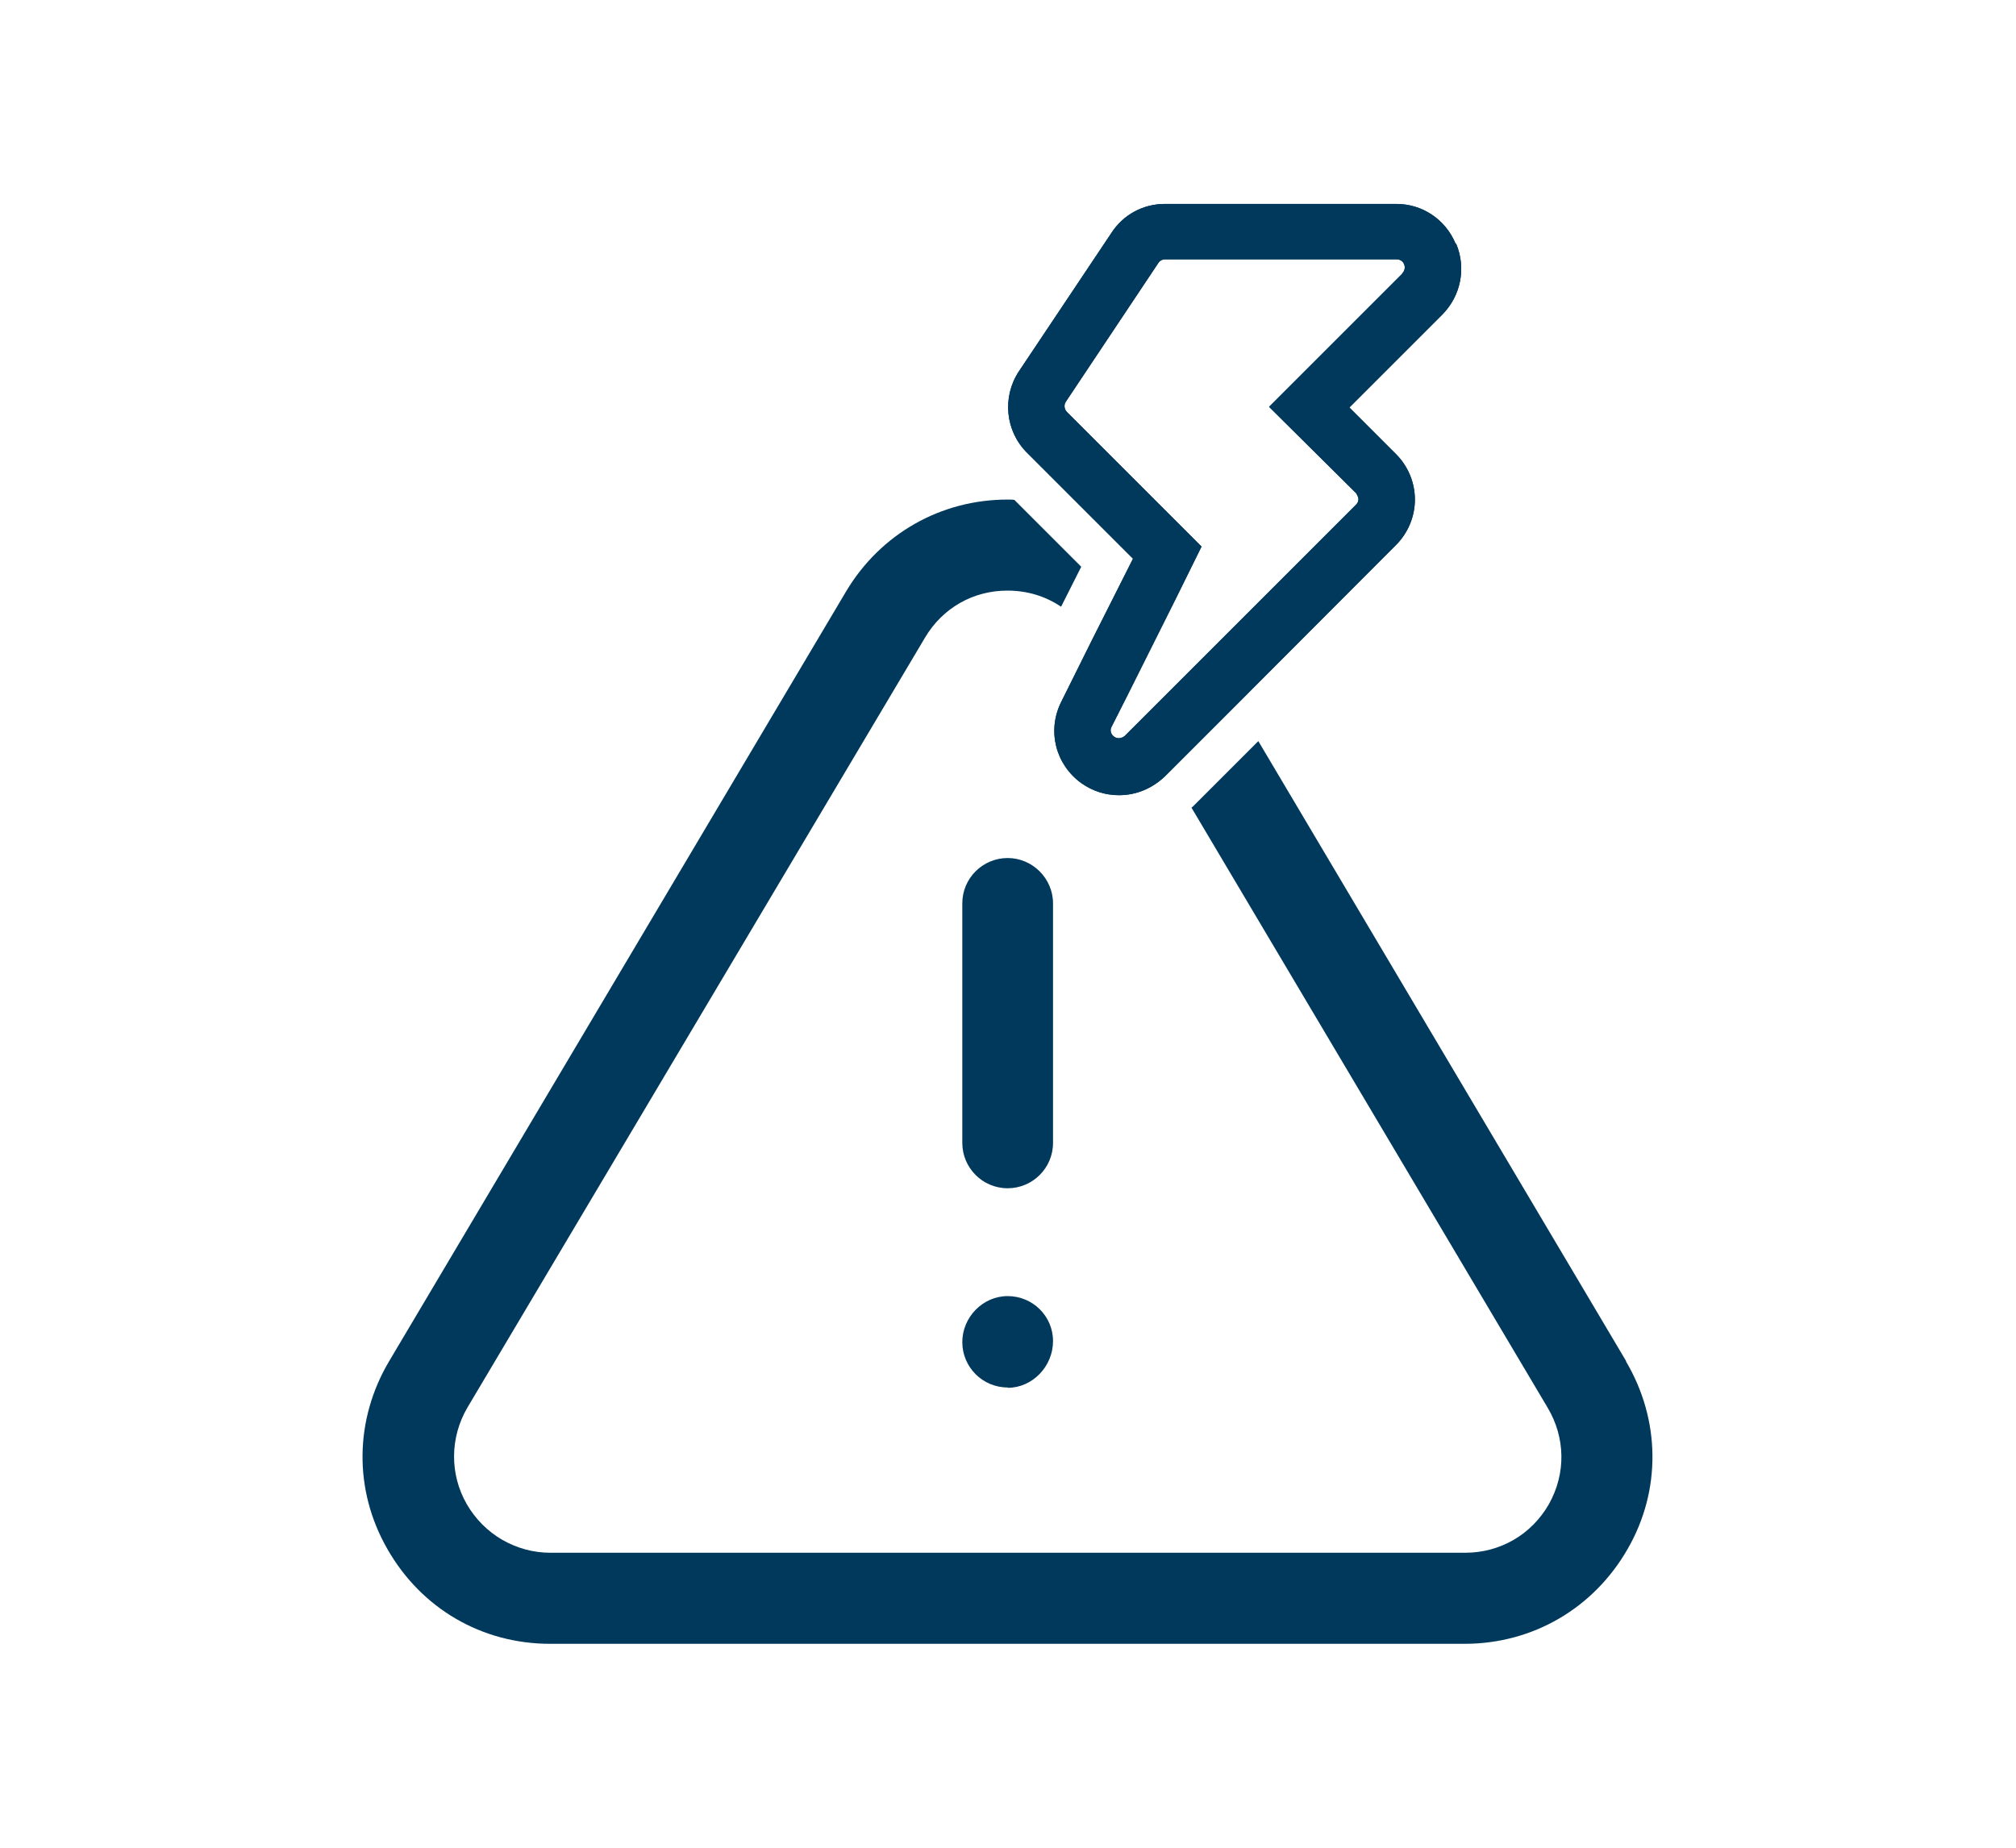 <?xml version="1.0" encoding="UTF-8"?>
<svg id="Layer_1" data-name="Layer 1" xmlns="http://www.w3.org/2000/svg" viewBox="0 0 60 55">
  <defs>
    <style>
      .cls-1 {
        fill: #00395c;
        stroke-width: 0px;
      }
    </style>
  </defs>
  <g>
    <path class="cls-1" d="M43.32,7.25c-.3-.72-.99-1.18-1.76-1.18h-6.89c-.65,0-1.24.32-1.59.86l-2.76,4.13c-.5.76-.4,1.78.25,2.42l2.04,2.04,1.11,1.11-1.22,2.42-.92,1.85c-.42.85-.17,1.85.6,2.41.34.24.72.36,1.12.36.52,0,.99-.2,1.37-.56l.16-.16,1.98-1.98,4.74-4.75c.36-.36.56-.85.56-1.35s-.2-.99-.56-1.35l-1.39-1.39,2.77-2.77c.55-.56.71-1.38.41-2.1ZM41.73,8.15l-3.96,3.96,2.59,2.57s.07.11.07.17c0,.07-.02.12-.07.17l-6.89,6.89c-.09.07-.21.09-.31.02-.1-.07-.14-.2-.07-.31l.44-.87,1.45-2.9.78-1.58-4-4c-.09-.09-.1-.22-.04-.31l2.76-4.14c.04-.06.11-.1.2-.1h6.89c.1,0,.19.06.22.15.04.09.01.2-.05.26Z"/>
    <path class="cls-1" d="M43.32,7.25c-.3-.72-.99-1.18-1.76-1.18h-6.89c-.65,0-1.24.32-1.59.86l-2.76,4.13c-.5.76-.4,1.78.25,2.42l2.04,2.04,1.11,1.11-1.22,2.42-.92,1.85c-.42.85-.17,1.85.6,2.41.34.24.72.36,1.12.36.52,0,.99-.2,1.37-.56l.16-.16,1.98-1.98,4.74-4.75c.36-.36.56-.85.56-1.35s-.2-.99-.56-1.35l-1.39-1.39,2.77-2.77c.55-.56.71-1.38.41-2.1ZM41.73,8.15l-3.96,3.96,2.59,2.57s.07.11.07.17c0,.07-.02.12-.07.17l-6.89,6.89c-.09.07-.21.09-.31.02-.1-.07-.14-.2-.07-.31l.44-.87,1.45-2.9.78-1.58-4-4c-.09-.09-.1-.22-.04-.31l2.76-4.14c.04-.06.11-.1.2-.1h6.89c.1,0,.19.06.22.15.04.09.01.2-.05.26Z"/>
  </g>
  <g>
    <path class="cls-1" d="M48.4,40.52l-10.95-18.46-1.93,1.93s-.04.04-.06.05l10.6,17.86c.53.89.55,1.96.04,2.87-.52.91-1.45,1.45-2.5,1.45h-27.21c-1.04,0-1.98-.55-2.5-1.45-.51-.89-.5-1.98.02-2.87l13.62-22.92c.52-.88,1.43-1.4,2.45-1.4.6,0,1.14.17,1.6.48l.6-1.19-1.99-1.99c-.06-.01-.14-.01-.2-.01-1.99,0-3.78,1.02-4.8,2.72l-13.61,22.93c-1.03,1.74-1.06,3.83-.05,5.59,1.01,1.77,2.81,2.82,4.84,2.82h27.22c2.03,0,3.84-1.06,4.85-2.82,1.01-1.75.98-3.85-.05-5.59Z"/>
    <path class="cls-1" d="M29.99,35.37c-.75,0-1.35-.61-1.35-1.35v-7.13c0-.75.61-1.35,1.35-1.35s1.35.61,1.35,1.35v7.13c0,.75-.61,1.35-1.35,1.35Z"/>
    <path class="cls-1" d="M29.99,41.3c-.75,0-1.35-.61-1.35-1.35s.61-1.37,1.35-1.37,1.35.59,1.35,1.34-.61,1.39-1.35,1.39Z"/>
  </g>
</svg>